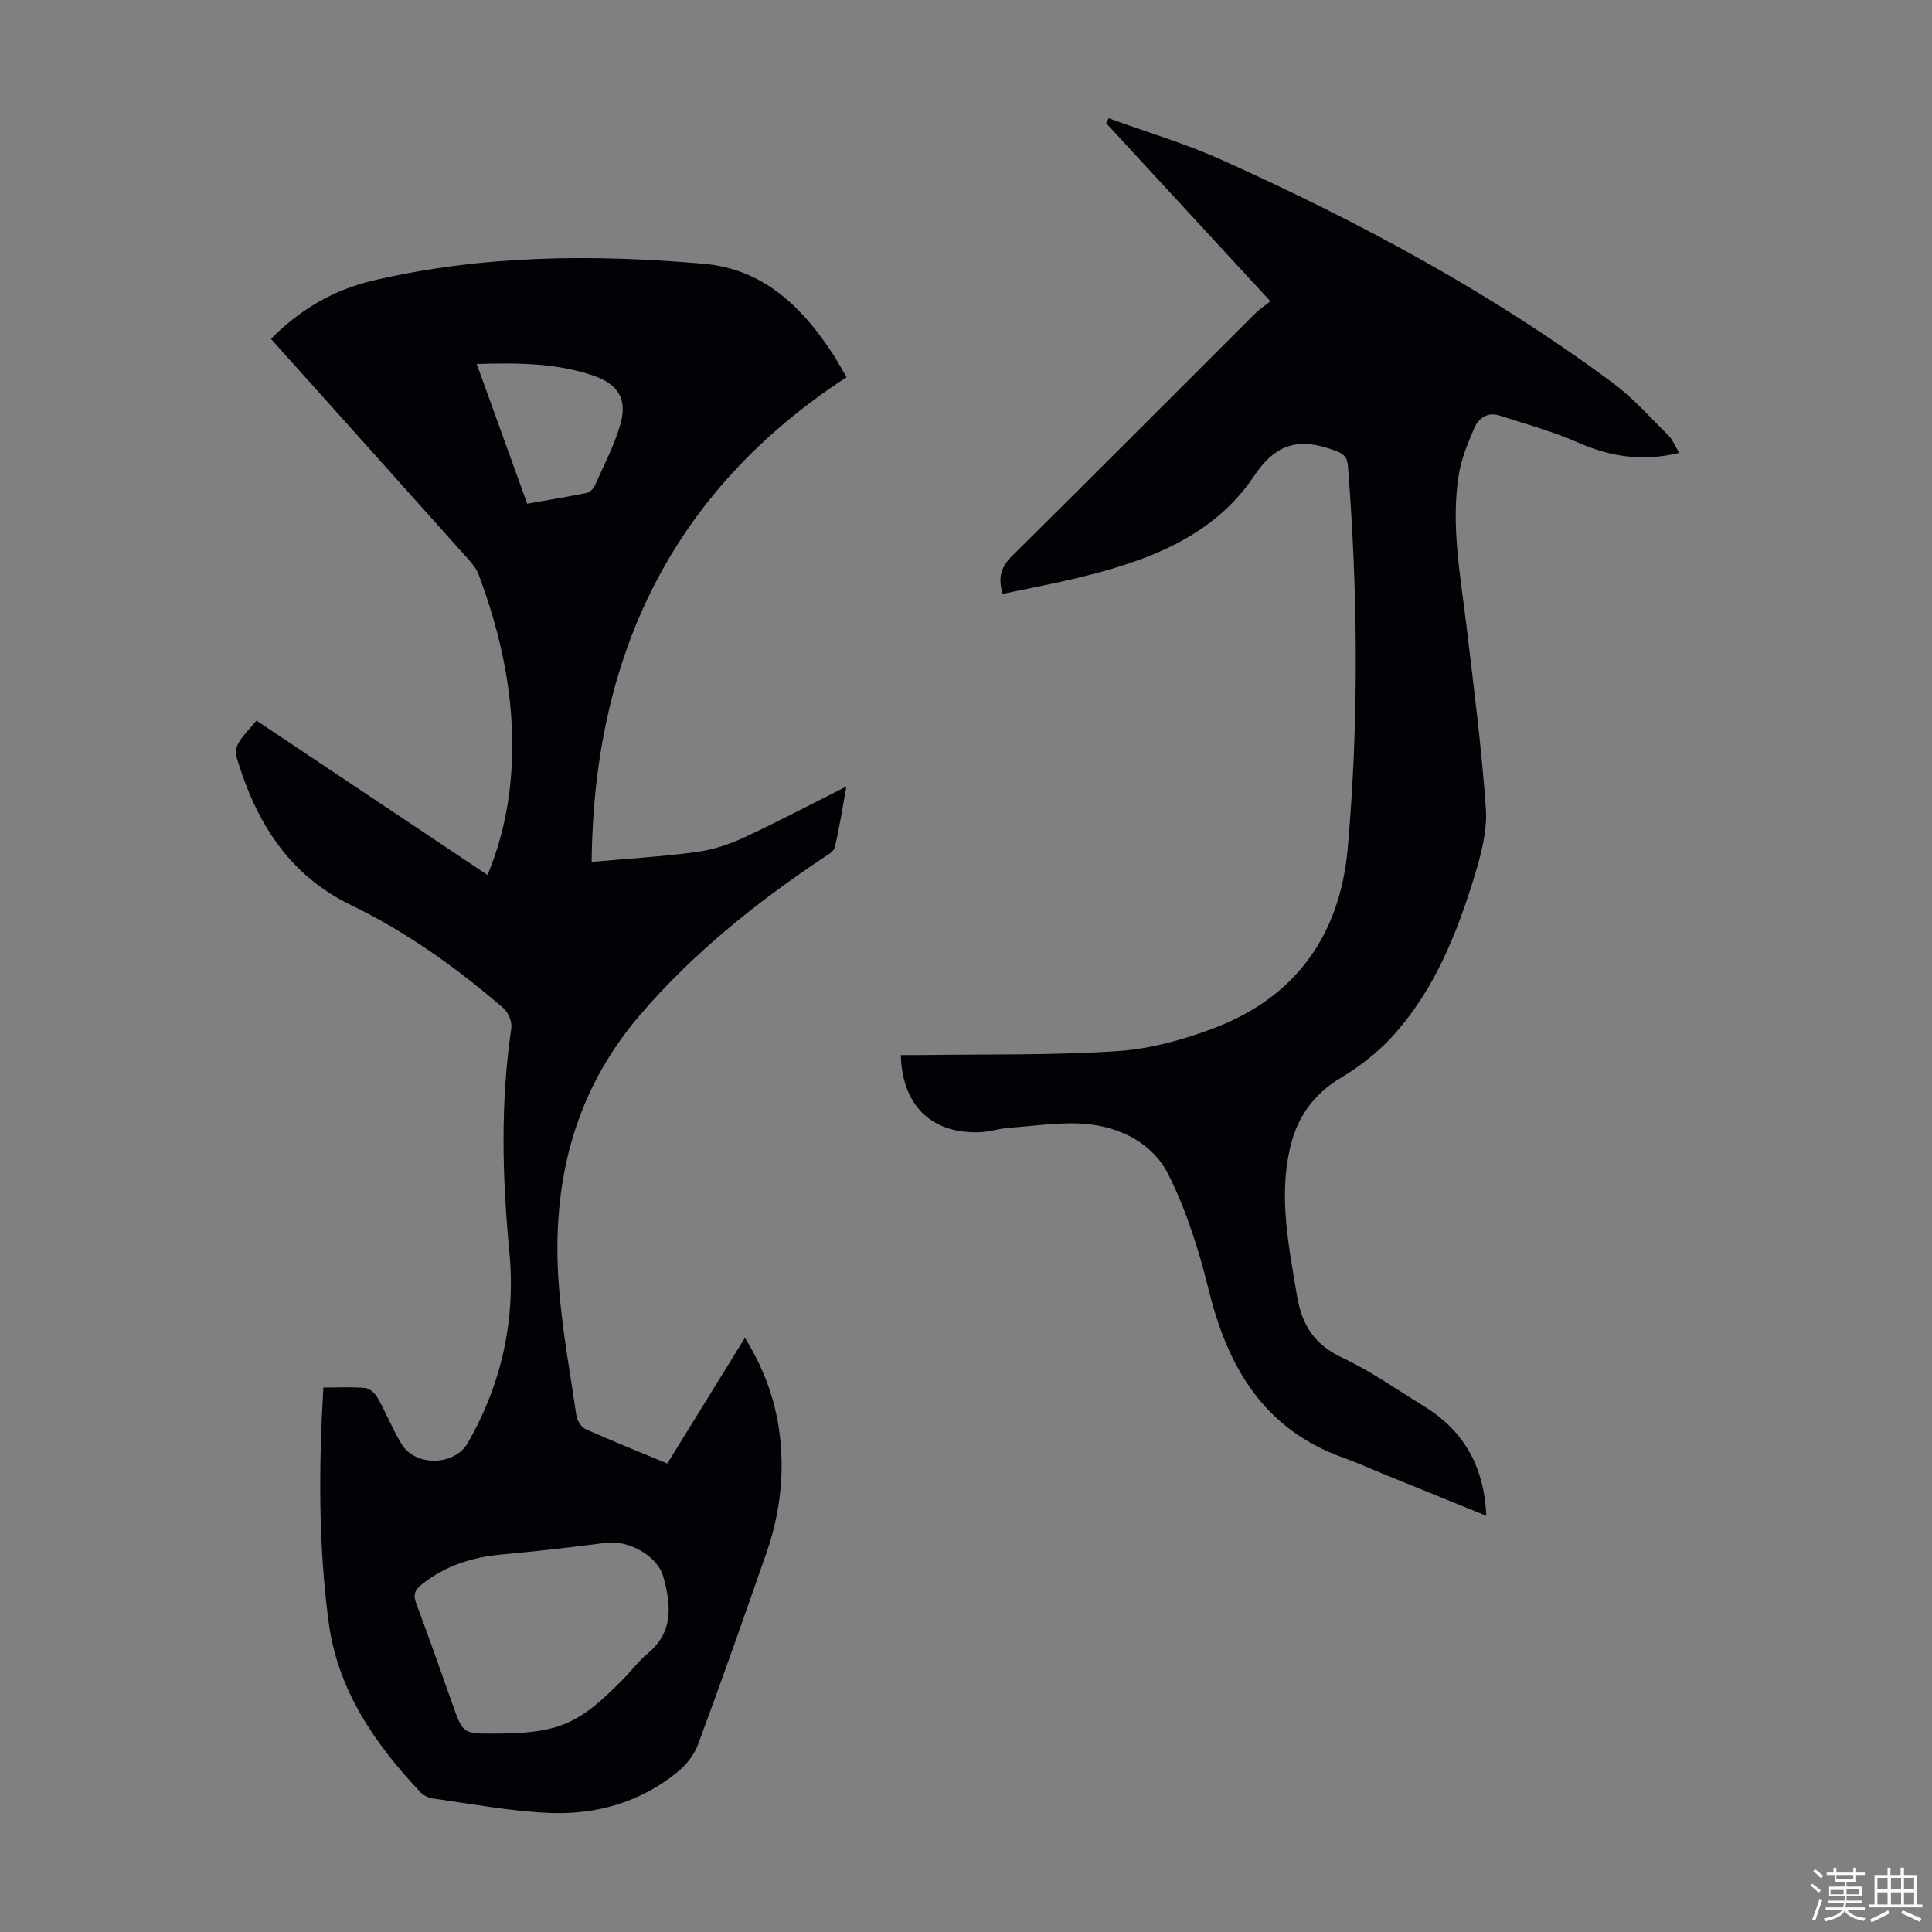 <svg enable-background="new 0 0 400 400" viewBox="0 0 400 400" xmlns="http://www.w3.org/2000/svg"><rect x="0" y="0" width="400" height="400" fill="#808080" stroke="none"/><path d="m374.8 390.4.4-.4c.7.5 1.3 1 1.8 1.4l-.5.5c-.5-.6-1.1-1.1-1.7-1.5zm1 7.3-.6-.3c.5-1.4 1.1-2.8 1.5-4.3.2.1.4.2.6.3-.5 1.3-1 2.8-1.5 4.3zm-.4-10.3.4-.4c.4.3 1 .8 1.7 1.4l-.5.5c-.4-.5-1-1-1.6-1.5zm2.5.3h1.7v-1h.6v1h3.5v-1h.6v1h1.8v.5h-1.8v1.4h-2v1h3.2v2h-3.2v.9h3.3v.5h-3.4c0 .3-.1.6-.1.9h4v.5h-3.7c.7.9 1.9 1.5 3.8 1.7-.1.2-.2.4-.3.6-2.1-.4-3.5-1.1-4-2.1-.4 1-1.8 1.7-4 2.2-.1-.2-.2-.4-.3-.6 2.1-.4 3.4-1 3.8-1.8h-3.4v-.5h3.6c.1-.3.1-.6.2-.9h-3.3v-.5h3.4c0-.3 0-.6 0-.9h-3.2v-2h3.3v-1h-2.1v-1.4h-1.7v-.5zm1.1 3.5v1h2.7c0-.3 0-.4 0-.4 0-.1 0-.2 0-.2 0-.1 0-.2 0-.3h-2.7zm1.2-3v.9h3.5v-.9zm4.7 3h-2.6v.6.4h2.6z" fill="#fbfcfa"/><path d="m393.6 386.7h.6v1.5h2.7v6.1h1.1v.6h-11v-.6h1.1v-6.1h2.7v-1.5h.6v1.5h2.1v-1.5zm-2.7 8.8.4.6c-1.2.6-2.5 1.3-3.8 1.9-.1-.2-.2-.4-.3-.6 1.2-.6 2.5-1.2 3.7-1.9zm-2.2-6.7v2.4h2.1v-2.4zm0 3v2.5h2.1v-2.5zm2.8-3v2.4h2.1v-2.4zm0 3v2.5h2.1v-2.5zm6 6.1c-1.4-.7-2.7-1.3-3.9-1.8l.3-.6c1.5.6 2.7 1.2 3.9 1.7zm-1.2-9.1h-2.1v2.4h2.1zm-2.1 3v2.5h2.1v-2.5z" fill="#fbfcfa"/><g fill="#010106"><path d="m66.95 287.28c3.15 0 5.95-.17 8.71.1.92.09 2.02 1.14 2.53 2.04 1.75 3.11 3.09 6.46 4.92 9.51 2.86 4.77 11.01 4.6 13.75-.2 7.04-12.3 9.94-25.53 8.59-39.65-1.47-15.41-1.86-30.81.41-46.2.19-1.3-.61-3.27-1.62-4.15-9.69-8.35-20.05-15.77-31.6-21.36-13.13-6.35-19.82-17.56-23.75-30.89-.25-.85.14-2.13.65-2.93.96-1.49 2.24-2.77 3.56-4.36 16.2 10.82 31.87 21.3 47.84 31.97 3.15-7.6 4.67-15.3 5.03-23.23.61-13.52-2.18-26.45-6.9-39.03-.45-1.2-1.37-2.29-2.25-3.27-13.5-15.1-27.02-30.18-40.72-45.46 6-6.07 12.91-10.16 21.21-12.1 22.6-5.29 45.46-5.45 68.38-3.46 12.18 1.05 20.2 8.74 26.59 18.45.98 1.49 1.83 3.07 2.99 5.04-36.04 23.5-52.36 57.48-52.78 100.35 7.51-.68 14.63-1.1 21.68-2.04 3.33-.45 6.7-1.54 9.76-2.96 6.97-3.23 13.77-6.83 21.3-10.61-.85 4.65-1.44 8.68-2.42 12.62-.24.95-1.68 1.68-2.68 2.35-13.8 9.26-26.66 19.57-37.56 32.25-13.84 16.11-18.36 35-16.91 55.59.65 9.23 2.34 18.39 3.7 27.56.15.99 1.02 2.3 1.91 2.7 5.49 2.45 11.08 4.68 16.89 7.09 5.33-8.63 10.58-17.14 16.06-26.01 4.35 6.97 6.71 14.09 7.39 21.72.7 7.79-.36 15.43-2.93 22.8-4.63 13.29-9.3 26.57-14.2 39.77-.8 2.15-2.51 4.23-4.33 5.7-7.63 6.17-16.71 8.75-26.29 8.37-8.09-.32-16.14-1.88-24.19-2.98-.92-.13-1.98-.62-2.61-1.29-9.43-10.02-17.13-21.12-19-35.11-2.14-16.01-2.08-32.12-1.11-48.69zm35.41 71.64c13.23-.05 17.38-1.8 26.68-11.29 1.72-1.76 3.21-3.77 5.09-5.33 5.41-4.49 4.79-10.15 3.19-15.89-1.21-4.34-7.24-7.58-11.76-7-7.19.93-14.4 1.77-21.62 2.42-6.17.55-11.76 2.33-16.66 6.24-1.46 1.17-1.77 2.16-1.09 3.95 2.6 6.89 5 13.85 7.48 20.79 2.17 6.13 2.16 6.13 8.69 6.11zm-3.66-283.56c3.58 9.92 6.98 19.33 10.45 28.93 4.22-.75 8.27-1.41 12.29-2.23.64-.13 1.39-.83 1.67-1.45 1.86-4.15 4-8.24 5.28-12.58 1.59-5.38-.34-8.49-5.67-10.3-7.63-2.58-15.53-2.62-24.02-2.37z"/><path d="m347.67 93.77c-7.56 1.83-14.22.81-20.91-2.13-5.25-2.31-10.85-3.85-16.33-5.61-2.44-.78-4.31.52-5.19 2.59-1.35 3.15-2.71 6.41-3.23 9.76-1.65 10.54.39 20.95 1.63 31.38 1.48 12.55 3.12 25.09 3.99 37.68.31 4.5-.93 9.29-2.28 13.7-3.73 12.24-8.46 24.12-17.32 33.7-2.99 3.23-6.63 6.03-10.41 8.3-5.8 3.47-9.15 8.34-10.59 14.78-2.28 10.23-.17 20.2 1.48 30.26 1 6.1 3.58 10.19 9.37 12.91 5.94 2.79 11.39 6.64 17 10.1 8.24 5.07 12.4 12.5 12.85 22.64-7.21-2.93-14.01-5.69-20.81-8.46-2.9-1.18-5.75-2.48-8.69-3.53-16.47-5.85-24.02-18.64-27.97-34.74-2.01-8.19-4.61-16.43-8.36-23.94-3.14-6.3-9.72-9.74-16.76-10.43-5.35-.52-10.85.39-16.27.77-1.99.14-3.96.83-5.95.91-10.02.4-16.13-5.48-16.42-15.97 1.33 0 2.65.02 3.96 0 13.64-.2 27.32.08 40.92-.82 6.79-.45 13.7-2.37 20.1-4.81 16.9-6.44 25.97-19.37 27.55-37.16 2.33-26.35 2.11-52.75.05-79.14-.15-1.98-.95-2.6-2.86-3.29-7.06-2.58-11.91-1.63-16.57 5.32-8.54 12.73-22.32 17.68-36.6 21.12-5.09 1.23-10.24 2.19-15.45 3.29-.99-3.24-.44-5.49 1.87-7.78 16.87-16.68 33.6-33.51 50.4-50.27.87-.86 1.92-1.55 3.15-2.53-11.6-12.57-22.8-24.71-33.99-36.85.17-.35.34-.69.5-1.04 7.81 2.85 15.84 5.22 23.4 8.62 28.51 12.82 55.96 27.58 81.11 46.28 4.18 3.11 7.69 7.12 11.41 10.81.87.89 1.37 2.18 2.22 3.58z"/></g></svg>